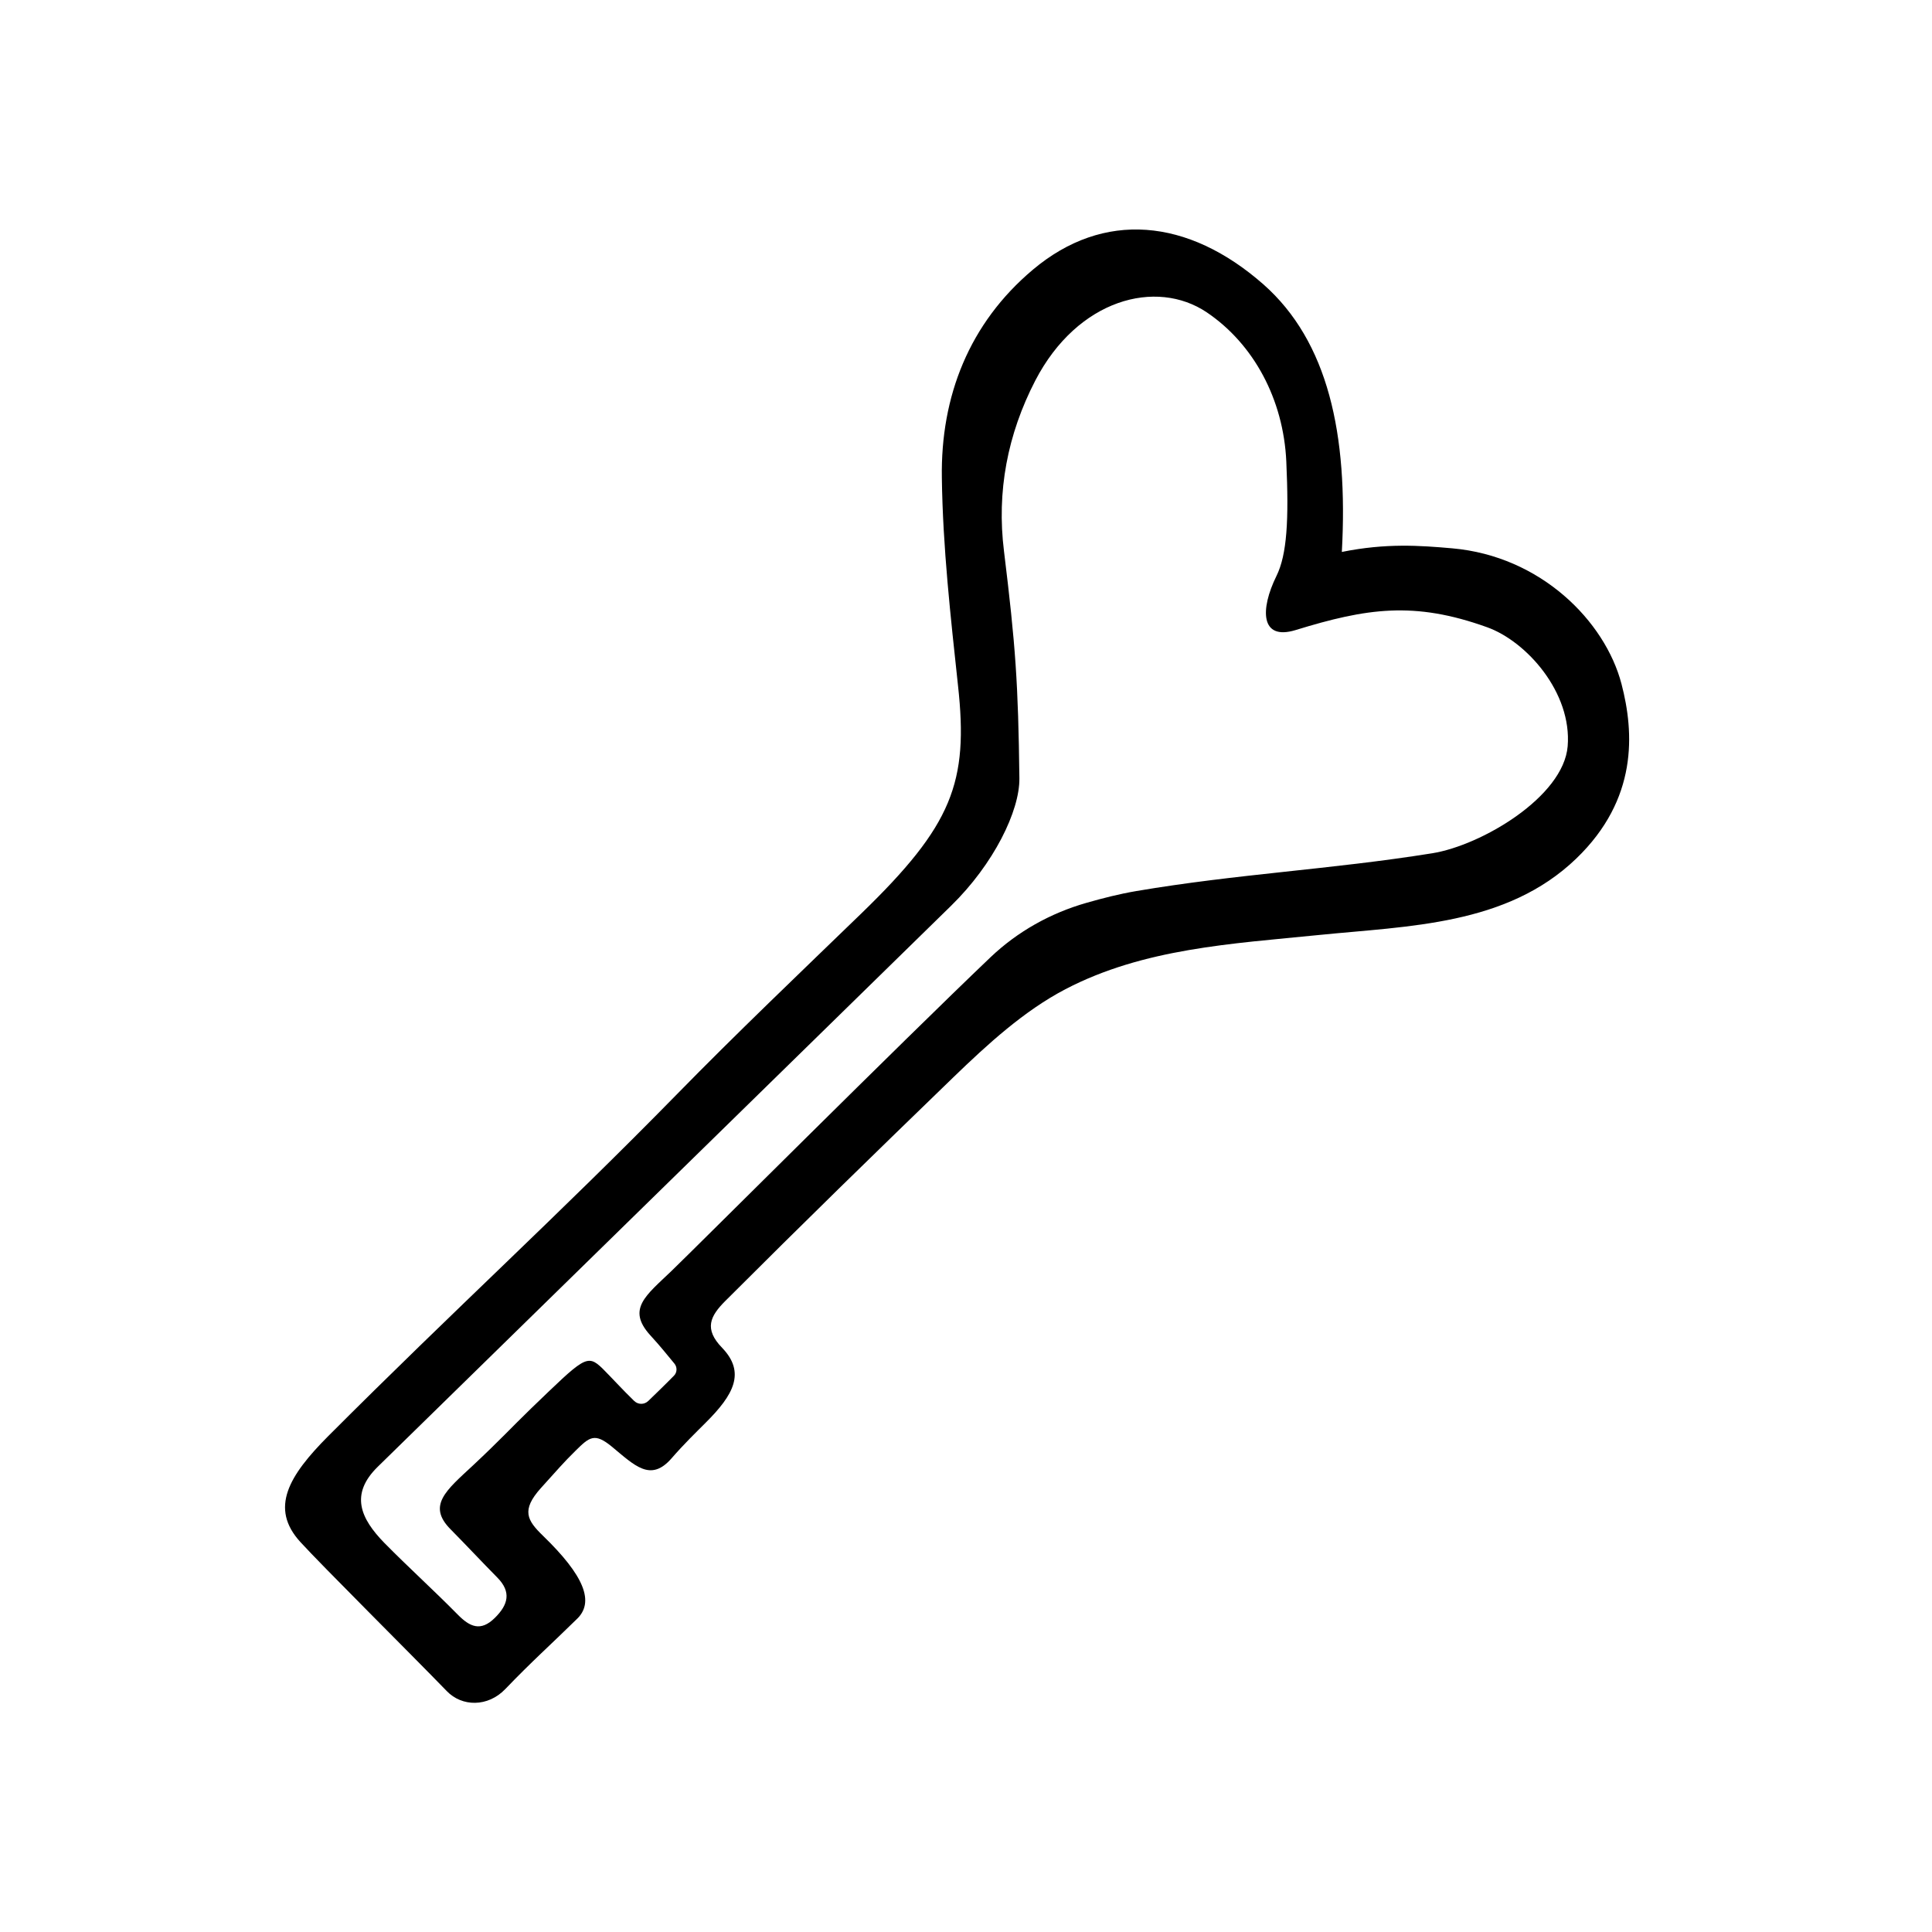 <?xml version="1.0" encoding="UTF-8"?>
<!-- Uploaded to: SVG Repo, www.svgrepo.com, Generator: SVG Repo Mixer Tools -->
<svg fill="#000000" width="800px" height="800px" version="1.1" viewBox="144 144 512 512" xmlns="http://www.w3.org/2000/svg">
 <path d="m499.6 290.27c11.738-2.367 20.605-1.715 29.27-0.957 23.426 2.066 40.457 19.246 44.84 35.922 3.375 12.949 4.383 30.531-11.992 46.301-18.438 17.734-44.336 17.836-68.266 20.254-22.973 2.316-46.352 3.527-67.109 14.359-10.984 5.742-20.656 14.609-29.727 23.375-21.562 20.859-39.195 38.039-60.406 59.246-4.031 4.031-5.691 7.406-0.855 12.395 6.297 6.551 3.125 12.445-4.383 19.902-2.57 2.57-5.742 5.644-9.02 9.422-5.543 6.348-9.723 1.914-15.82-3.125-4.586-3.777-5.945-2.519-9.621 1.109-3.324 3.273-4.734 4.988-9.168 9.875-5.289 5.894-3.629 8.566 0.504 12.594 10.934 10.578 13.906 17.684 8.867 22.27-6.449 6.348-11.941 11.234-18.793 18.391-4.637 4.836-11.488 4.734-15.516 0.555-9.621-9.926-33.199-33.352-38.793-39.5-8.262-9.02-3.023-17.633 7.356-28.062 33.957-34.008 60.961-58.492 92.449-90.637 15.566-15.922 33-32.547 48.82-47.863 24.184-23.426 28.465-34.711 25.645-60.406-1.965-18.289-4.031-36.625-4.281-55.016-0.352-21.664 7.254-41.012 24.133-55.219 18.691-15.719 41.059-13.703 61.113 3.93 17.078 15.113 22.469 39.598 20.754 70.887zm-176.99 218.3c0.855-0.855 0.906-2.266 0.102-3.223-2.418-2.871-3.176-3.981-6.398-7.508-6.297-6.953-1.109-10.531 5.644-17.027 6.699-6.449 60.758-60.457 84.539-83.129 7.152-6.801 15.871-11.688 25.391-14.41 4.383-1.258 8.766-2.367 13.199-3.125 27.004-4.586 51.438-5.691 78.492-10.027 13.098-2.117 34.762-14.965 35.871-28.363 1.16-14.258-10.934-27.809-21.363-31.539-19.348-6.953-31.891-5.039-50.734 0.754-9.371 2.871-9.422-5.492-5.09-14.309 2.82-5.691 3.324-14.914 2.621-30.379-0.754-16.426-8.613-31.086-21.059-39.5-13.402-9.02-34.207-3.578-45.445 18.035-7.406 14.309-10.277 29.473-8.312 45.242 3.074 25.09 3.777 35.117 4.082 60.207 0.102 8.613-6.801 22.723-18.086 33.754-22.418 21.914-125.1 122.38-151.95 148.68-7.457 7.305-4.586 13.703 1.762 20.203 6.348 6.449 13.098 12.543 19.445 18.992 3.176 3.223 6.047 4.586 9.824 0.855 3.527-3.477 4.434-6.852 0.656-10.68-4.18-4.231-8.211-8.566-12.395-12.797-6.246-6.297-1.211-10.277 5.945-16.93 7.152-6.699 10.078-9.926 15.367-15.062 14.055-13.504 14.812-14.66 18.992-10.578 2.367 2.367 5.34 5.644 8.363 8.566 1.059 1.008 2.672 1.008 3.727 0 1.668-1.613 4.238-4.082 6.809-6.699z"/>
</svg>
